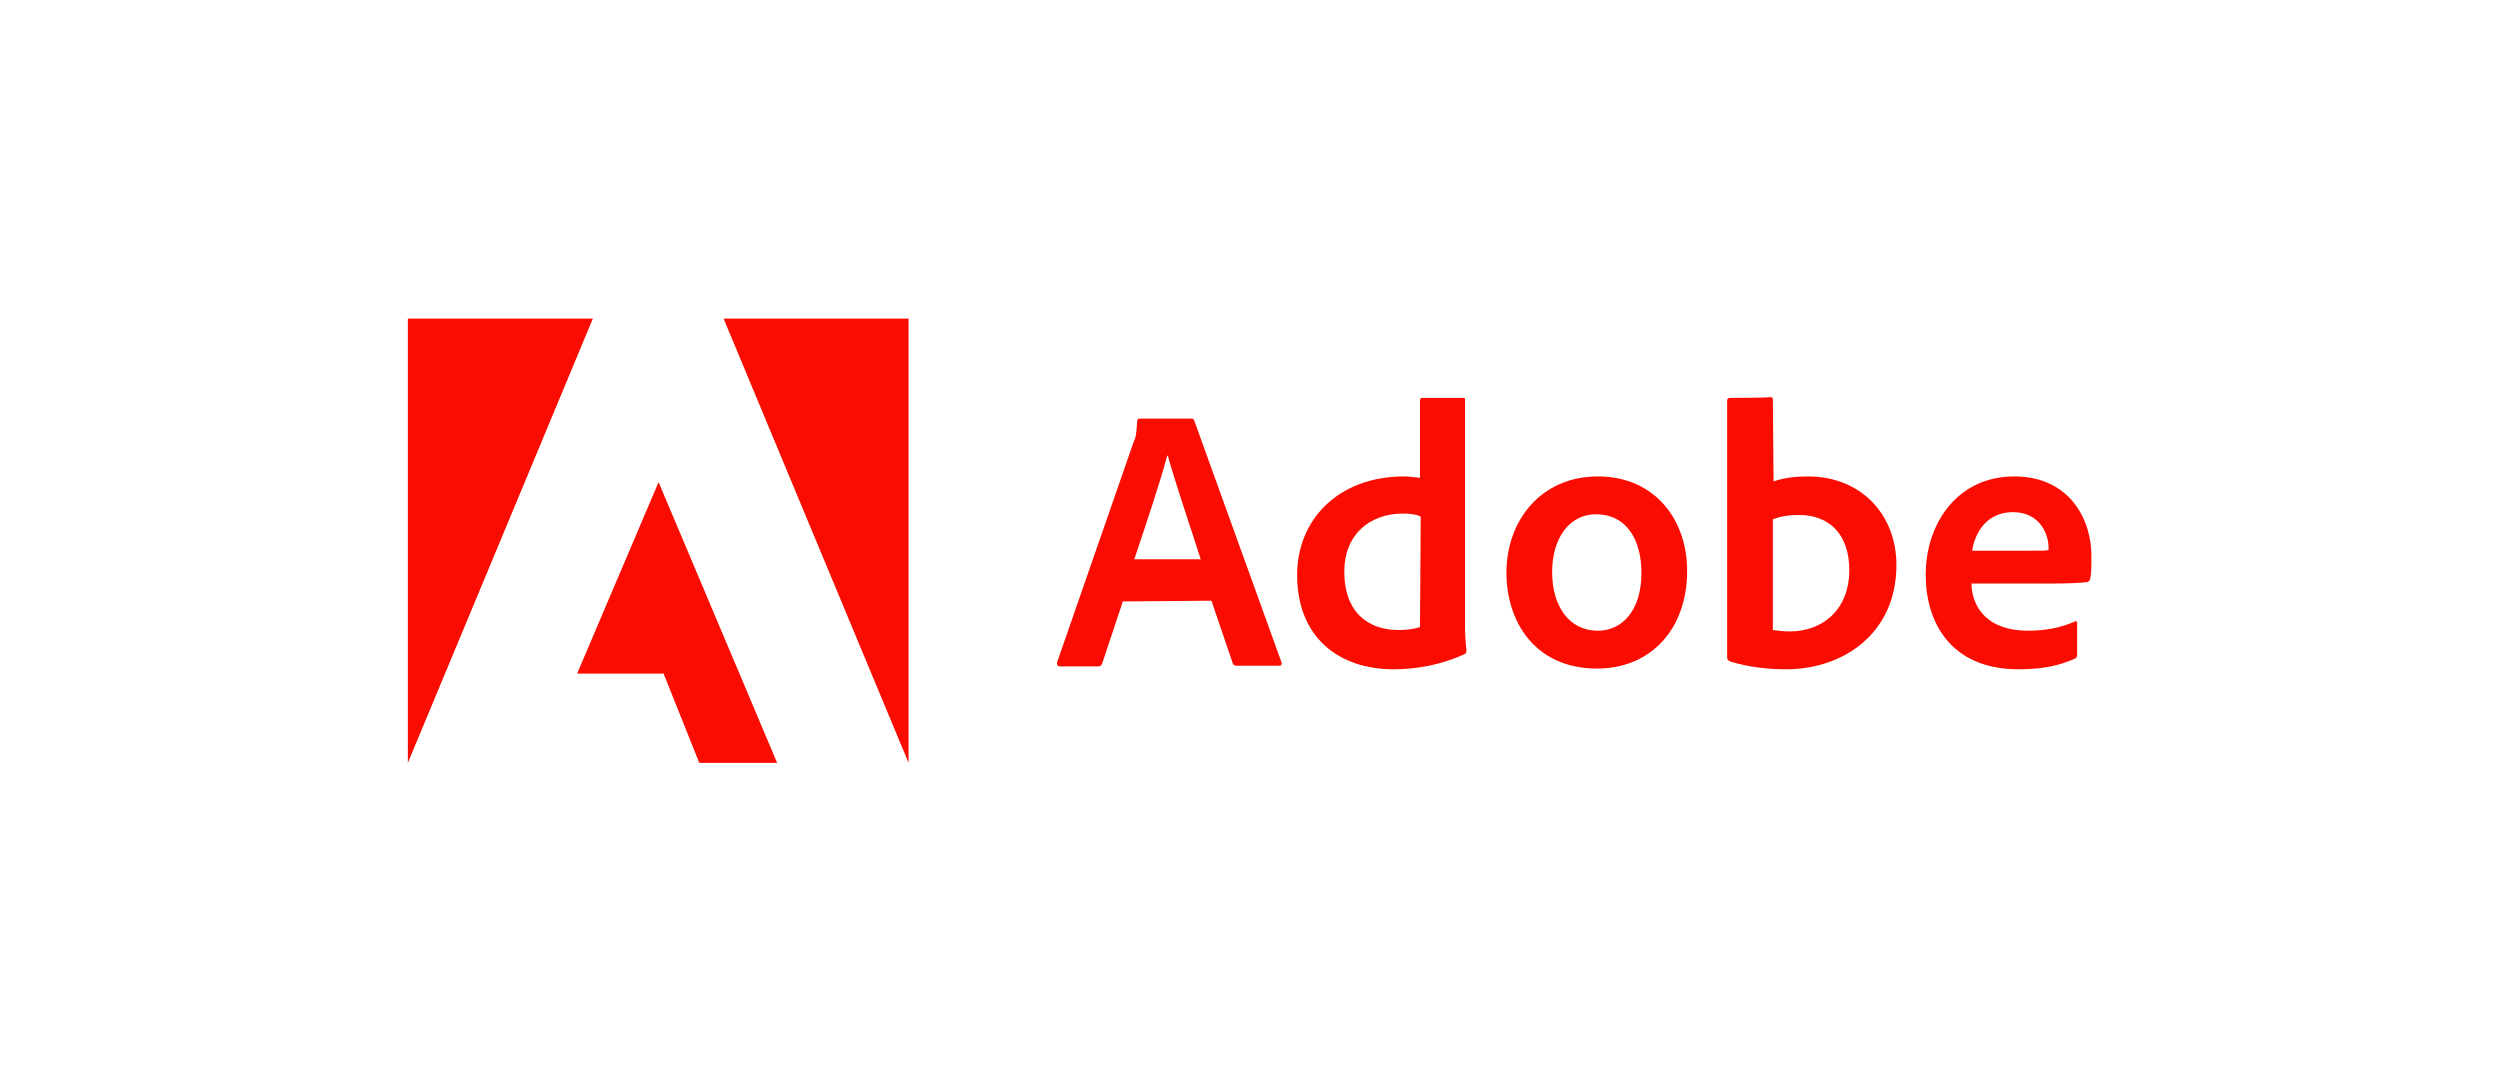 <?xml version="1.0" encoding="UTF-8"?>
<!-- Generator: Adobe Illustrator 25.0.0, SVG Export Plug-In . SVG Version: 6.00 Build 0)  -->
<svg xmlns="http://www.w3.org/2000/svg" xmlns:xlink="http://www.w3.org/1999/xlink" version="1.1" id="Ebene_1" x="0px" y="0px" viewBox="0 0 350 150" style="enable-background:new 0 0 350 150;" xml:space="preserve">
<style type="text/css">
	.st0{fill:#FA0C00;}
</style>
<g>
	<path class="st0" d="M83,44.6H57.1v62.2L83,44.6z"></path>
	<path class="st0" d="M101.3,44.6h25.9v62.2L101.3,44.6z"></path>
	<path class="st0" d="M92.2,67.5l16.6,39.3H97.9l-5-12.5H80.8L92.2,67.5z"></path>
</g>
<g>
	<path class="st0" d="M169.6,84.1l3,8.8c0.1,0.2,0.2,0.3,0.6,0.3h5.9c0.3,0,0.4-0.2,0.3-0.5l-12.2-33.8c-0.1-0.2-0.1-0.3-0.4-0.3   h-7.3c-0.2,0-0.3,0.2-0.3,0.4c-0.1,1.8-0.2,2.3-0.5,2.9L148,92.7c-0.1,0.4,0.1,0.6,0.4,0.6h5.3c0.3,0,0.5-0.1,0.6-0.4l2.9-8.7   L169.6,84.1L169.6,84.1z M158.8,78.3c1.6-4.8,3.7-11,4.6-14.5h0.1c1,3.7,3.5,11,4.6,14.5H158.8z"></path>
	<path class="st0" d="M195.1,93.7c3.2,0,6.6-0.6,9.9-2.1c0.2-0.1,0.3-0.2,0.3-0.5c-0.1-1-0.2-2.3-0.2-3.4V56c0-0.2,0-0.3-0.2-0.3   h-5.8c-0.2,0-0.3,0.1-0.3,0.4v10.8c-0.9-0.1-1.5-0.2-2.2-0.2c-9.3,0-15,6.1-15,13.8C181.6,89.3,187.5,93.7,195.1,93.7z M198.8,87.8   c-1,0.3-2,0.4-3,0.4c-4.2,0-7.6-2.4-7.6-8.2c0-5.1,3.5-8.1,8.2-8.1c1,0,1.8,0.1,2.5,0.4L198.8,87.8L198.8,87.8z"></path>
	<path class="st0" d="M223.7,66.7c-7.9,0-12.8,6.1-12.8,13.5c0,6.7,3.9,13.4,12.7,13.4c7.4,0,12.6-5.4,12.6-13.7   C236.2,72.9,231.8,66.7,223.7,66.7z M223.4,72c4.5,0,6.4,3.8,6.4,8.2c0,5.4-2.8,8.1-6.1,8.1c-4,0-6.4-3.4-6.4-8.2   C217.3,75.1,219.9,72,223.4,72z"></path>
	<path class="st0" d="M242.2,55.7c-0.2,0-0.4,0.1-0.4,0.4v36c0,0.2,0.2,0.4,0.4,0.5c2.6,0.8,5.2,1.1,7.9,1.1   c7.8,0,15.4-4.9,15.4-14.6c0-7-4.9-12.4-12.4-12.4c-1.8,0-3.4,0.2-4.8,0.7l-0.1-11.4c0-0.4-0.1-0.4-0.5-0.4   C247.7,55.7,242.2,55.7,242.2,55.7z M258.9,79.8c0,5.8-4,8.6-8.3,8.6c-0.9,0-1.7-0.1-2.4-0.2V72.7c0.8-0.3,1.8-0.6,3.7-0.6   C256,72.1,258.9,74.7,258.9,79.8z"></path>
	<path class="st0" d="M286.8,81.7c2.6,0,4.7-0.1,5.4-0.2c0.2-0.1,0.4-0.2,0.4-0.4c0.2-0.6,0.2-1.8,0.2-3.3c0-5-3-11.1-10.8-11.1   c-7.9,0-12.4,6.5-12.4,13.8c0,6.5,3.4,13.2,13,13.2c3.6,0,5.9-0.6,7.9-1.5c0.2-0.1,0.3-0.2,0.3-0.6v-4.4c0-0.2-0.2-0.3-0.3-0.2   c-2,0.9-4.2,1.3-6.6,1.3c-5.4,0-7.8-3-7.9-6.6h10.6V81.7z M276.1,77.1c0.4-2.6,2.1-5.4,5.7-5.4c4,0,5,3.4,5,4.9c0,0.1,0,0.2,0,0.4   c-0.2,0.1-0.9,0.1-2.9,0.1H276.1z"></path>
</g>
</svg>
